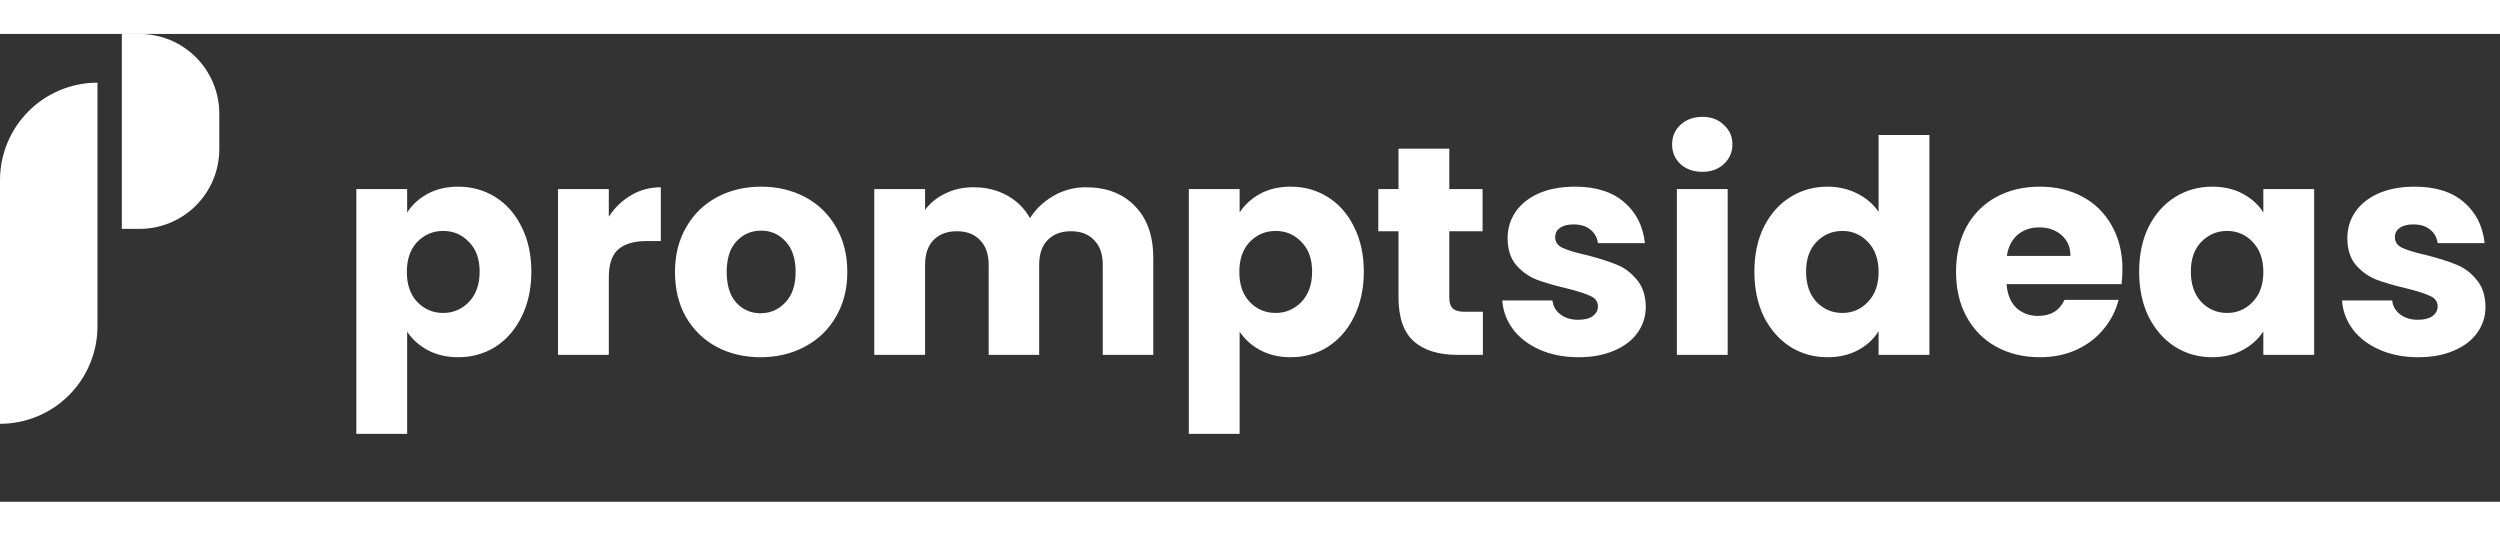 <svg _ngcontent-serverapp-c4233409946="" class="logo-img" fill="none" height="30" viewBox="0 0 513 96" width="140" xmlns="http://www.w3.org/2000/svg"><rect x="0" y="0" width="513" height="96" fill="#333333" stroke="none"/><g _ngcontent-serverapp-c4233409946="" clip-path="url(#clip0_2_306)"><path _ngcontent-serverapp-c4233409946="" d="M83.546 36.645C84.562 35.06 85.965 33.78 87.753 32.804C89.541 31.829 91.635 31.341 94.033 31.341C96.838 31.341 99.378 32.052 101.654 33.475C103.93 34.898 105.719 36.93 107.02 39.572C108.361 42.214 109.032 45.283 109.032 48.779C109.032 52.274 108.361 55.363 107.02 58.046C105.719 60.688 103.93 62.741 101.654 64.204C99.378 65.626 96.838 66.338 94.033 66.338C91.675 66.338 89.582 65.85 87.753 64.875C85.965 63.899 84.562 62.639 83.546 61.094V82.068H73.12V31.829H83.546V36.645ZM98.423 48.779C98.423 46.177 97.691 44.145 96.228 42.681C94.805 41.178 93.037 40.425 90.923 40.425C88.85 40.425 87.082 41.178 85.619 42.681C84.196 44.185 83.485 46.238 83.485 48.839C83.485 51.441 84.196 53.493 85.619 54.997C87.082 56.501 88.85 57.253 90.923 57.253C92.996 57.253 94.764 56.501 96.228 54.997C97.691 53.453 98.423 51.38 98.423 48.779ZM124.927 37.499C126.147 35.629 127.671 34.166 129.5 33.109C131.329 32.012 133.361 31.463 135.597 31.463V42.498H132.731C130.13 42.498 128.179 43.068 126.878 44.206C125.577 45.303 124.927 47.254 124.927 50.059V65.85H114.501V31.829H124.927V37.499ZM156.067 66.338C152.734 66.338 149.726 65.626 147.043 64.204C144.401 62.781 142.308 60.749 140.763 58.107C139.259 55.465 138.507 52.376 138.507 48.839C138.507 45.344 139.28 42.275 140.824 39.633C142.369 36.95 144.482 34.898 147.165 33.475C149.848 32.052 152.856 31.341 156.189 31.341C159.522 31.341 162.529 32.052 165.212 33.475C167.895 34.898 170.008 36.95 171.553 39.633C173.098 42.275 173.87 45.344 173.87 48.839C173.87 52.335 173.077 55.424 171.492 58.107C169.948 60.749 167.814 62.781 165.09 64.204C162.408 65.626 159.4 66.338 156.067 66.338ZM156.067 57.314C158.058 57.314 159.745 56.583 161.127 55.119C162.55 53.656 163.261 51.563 163.261 48.839C163.261 46.116 162.57 44.023 161.188 42.559C159.847 41.096 158.18 40.365 156.189 40.365C154.156 40.365 152.469 41.096 151.128 42.559C149.787 43.982 149.116 46.075 149.116 48.839C149.116 51.563 149.766 53.656 151.067 55.119C152.408 56.583 154.075 57.314 156.067 57.314ZM222.812 31.463C227.039 31.463 230.392 32.743 232.872 35.304C235.392 37.865 236.652 41.421 236.652 45.974V65.85H226.287V47.376C226.287 45.181 225.698 43.494 224.519 42.316C223.381 41.096 221.796 40.486 219.763 40.486C217.731 40.486 216.125 41.096 214.947 42.316C213.809 43.494 213.239 45.181 213.239 47.376V65.85H202.875V47.376C202.875 45.181 202.285 43.494 201.106 42.316C199.968 41.096 198.383 40.486 196.351 40.486C194.318 40.486 192.713 41.096 191.534 42.316C190.396 43.494 189.827 45.181 189.827 47.376V65.85H179.401V31.829H189.827V36.097C190.884 34.674 192.266 33.556 193.973 32.743C195.68 31.89 197.611 31.463 199.765 31.463C202.326 31.463 204.602 32.012 206.594 33.109C208.626 34.207 210.211 35.772 211.349 37.804C212.528 35.934 214.134 34.41 216.166 33.231C218.198 32.052 220.414 31.463 222.812 31.463ZM254.37 36.645C255.386 35.06 256.788 33.78 258.577 32.804C260.365 31.829 262.458 31.341 264.856 31.341C267.661 31.341 270.201 32.052 272.478 33.475C274.754 34.898 276.542 36.93 277.843 39.572C279.184 42.214 279.855 45.283 279.855 48.779C279.855 52.274 279.184 55.363 277.843 58.046C276.542 60.688 274.754 62.741 272.478 64.204C270.201 65.626 267.661 66.338 264.856 66.338C262.499 66.338 260.406 65.85 258.577 64.875C256.788 63.899 255.386 62.639 254.37 61.094V82.068H243.944V31.829H254.37V36.645ZM269.246 48.779C269.246 46.177 268.515 44.145 267.051 42.681C265.629 41.178 263.861 40.425 261.747 40.425C259.674 40.425 257.906 41.178 256.443 42.681C255.02 44.185 254.309 46.238 254.309 48.839C254.309 51.441 255.02 53.493 256.443 54.997C257.906 56.501 259.674 57.253 261.747 57.253C263.82 57.253 265.588 56.501 267.051 54.997C268.515 53.453 269.246 51.38 269.246 48.779ZM304.286 57.009V65.85H298.982C295.202 65.85 292.255 64.936 290.141 63.106C288.028 61.237 286.971 58.209 286.971 54.022V40.486H282.825V31.829H286.971V23.537H297.397V31.829H304.226V40.486H297.397V54.144C297.397 55.16 297.641 55.892 298.129 56.339C298.616 56.786 299.429 57.009 300.567 57.009H304.286ZM323.934 66.338C320.967 66.338 318.325 65.83 316.008 64.814C313.691 63.797 311.862 62.415 310.521 60.668C309.179 58.879 308.427 56.888 308.265 54.693H318.569C318.691 55.871 319.239 56.827 320.215 57.558C321.19 58.29 322.39 58.656 323.812 58.656C325.113 58.656 326.109 58.412 326.8 57.924C327.531 57.396 327.897 56.725 327.897 55.912C327.897 54.936 327.389 54.225 326.373 53.778C325.357 53.29 323.711 52.762 321.434 52.193C318.996 51.624 316.963 51.034 315.337 50.425C313.711 49.774 312.309 48.779 311.13 47.437C309.952 46.055 309.362 44.206 309.362 41.889C309.362 39.938 309.891 38.17 310.947 36.584C312.045 34.959 313.63 33.678 315.703 32.743C317.817 31.808 320.317 31.341 323.202 31.341C327.47 31.341 330.824 32.398 333.263 34.511C335.742 36.625 337.165 39.43 337.53 42.925H327.897C327.735 41.747 327.206 40.812 326.312 40.121C325.458 39.43 324.32 39.084 322.898 39.084C321.678 39.084 320.743 39.328 320.093 39.816C319.443 40.263 319.117 40.893 319.117 41.706C319.117 42.681 319.626 43.413 320.642 43.901C321.699 44.389 323.324 44.876 325.519 45.364C328.039 46.014 330.092 46.665 331.677 47.315C333.263 47.925 334.645 48.941 335.823 50.364C337.043 51.746 337.673 53.615 337.713 55.973C337.713 57.965 337.144 59.753 336.006 61.338C334.909 62.883 333.303 64.102 331.19 64.996C329.117 65.891 326.698 66.338 323.934 66.338ZM349.335 28.293C347.506 28.293 346.002 27.764 344.824 26.707C343.685 25.61 343.116 24.268 343.116 22.683C343.116 21.057 343.685 19.716 344.824 18.659C346.002 17.562 347.506 17.013 349.335 17.013C351.124 17.013 352.587 17.562 353.725 18.659C354.904 19.716 355.493 21.057 355.493 22.683C355.493 24.268 354.904 25.61 353.725 26.707C352.587 27.764 351.124 28.293 349.335 28.293ZM354.518 31.829V65.85H344.092V31.829H354.518ZM360 48.779C360 45.283 360.651 42.214 361.951 39.572C363.293 36.93 365.102 34.898 367.378 33.475C369.654 32.052 372.194 31.341 374.999 31.341C377.235 31.341 379.267 31.808 381.096 32.743C382.966 33.678 384.429 34.938 385.486 36.523V20.732H395.912V65.85H385.486V60.972C384.51 62.598 383.108 63.899 381.279 64.875C379.49 65.85 377.397 66.338 374.999 66.338C372.194 66.338 369.654 65.626 367.378 64.204C365.102 62.741 363.293 60.688 361.951 58.046C360.651 55.363 360 52.274 360 48.779ZM385.486 48.839C385.486 46.238 384.754 44.185 383.291 42.681C381.868 41.178 380.12 40.425 378.048 40.425C375.975 40.425 374.206 41.178 372.743 42.681C371.32 44.145 370.609 46.177 370.609 48.779C370.609 51.38 371.32 53.453 372.743 54.997C374.206 56.501 375.975 57.253 378.048 57.253C380.12 57.253 381.868 56.501 383.291 54.997C384.754 53.493 385.486 51.441 385.486 48.839ZM435.525 48.291C435.525 49.266 435.464 50.282 435.342 51.339H411.746C411.909 53.453 412.58 55.079 413.758 56.217C414.978 57.314 416.461 57.863 418.209 57.863C420.811 57.863 422.619 56.766 423.636 54.571H434.732C434.163 56.806 433.127 58.818 431.623 60.607C430.159 62.395 428.31 63.797 426.074 64.814C423.839 65.83 421.339 66.338 418.575 66.338C415.242 66.338 412.275 65.626 409.673 64.204C407.072 62.781 405.04 60.749 403.576 58.107C402.113 55.465 401.381 52.376 401.381 48.839C401.381 45.303 402.093 42.214 403.515 39.572C404.979 36.93 407.011 34.898 409.612 33.475C412.214 32.052 415.201 31.341 418.575 31.341C421.867 31.341 424.794 32.032 427.355 33.414C429.915 34.796 431.907 36.767 433.33 39.328C434.793 41.889 435.525 44.876 435.525 48.291ZM424.855 45.547C424.855 43.759 424.245 42.336 423.026 41.279C421.806 40.222 420.282 39.694 418.453 39.694C416.705 39.694 415.222 40.202 414.002 41.218C412.824 42.234 412.092 43.677 411.807 45.547H424.855ZM438.952 48.779C438.952 45.283 439.602 42.214 440.903 39.572C442.244 36.93 444.053 34.898 446.329 33.475C448.606 32.052 451.146 31.341 453.951 31.341C456.349 31.341 458.442 31.829 460.23 32.804C462.06 33.78 463.462 35.06 464.437 36.645V31.829H474.863V65.85H464.437V61.033C463.421 62.619 461.999 63.899 460.17 64.875C458.381 65.85 456.288 66.338 453.89 66.338C451.126 66.338 448.606 65.626 446.329 64.204C444.053 62.741 442.244 60.688 440.903 58.046C439.602 55.363 438.952 52.274 438.952 48.779ZM464.437 48.839C464.437 46.238 463.706 44.185 462.243 42.681C460.82 41.178 459.072 40.425 456.999 40.425C454.926 40.425 453.158 41.178 451.695 42.681C450.272 44.145 449.561 46.177 449.561 48.779C449.561 51.38 450.272 53.453 451.695 54.997C453.158 56.501 454.926 57.253 456.999 57.253C459.072 57.253 460.82 56.501 462.243 54.997C463.706 53.493 464.437 51.441 464.437 48.839ZM496.246 66.338C493.279 66.338 490.637 65.83 488.32 64.814C486.003 63.797 484.174 62.415 482.833 60.668C481.491 58.879 480.739 56.888 480.577 54.693H490.881C491.003 55.871 491.552 56.827 492.527 57.558C493.503 58.29 494.702 58.656 496.124 58.656C497.425 58.656 498.421 58.412 499.112 57.924C499.843 57.396 500.209 56.725 500.209 55.912C500.209 54.936 499.701 54.225 498.685 53.778C497.669 53.29 496.023 52.762 493.746 52.193C491.308 51.624 489.275 51.034 487.649 50.425C486.024 49.774 484.621 48.779 483.442 47.437C482.264 46.055 481.674 44.206 481.674 41.889C481.674 39.938 482.203 38.17 483.26 36.584C484.357 34.959 485.942 33.678 488.015 32.743C490.129 31.808 492.629 31.341 495.515 31.341C499.782 31.341 503.136 32.398 505.575 34.511C508.054 36.625 509.477 39.43 509.843 42.925H500.209C500.047 41.747 499.518 40.812 498.624 40.121C497.77 39.43 496.632 39.084 495.21 39.084C493.99 39.084 493.055 39.328 492.405 39.816C491.755 40.263 491.43 40.893 491.43 41.706C491.43 42.681 491.938 43.413 492.954 43.901C494.011 44.389 495.637 44.876 497.831 45.364C500.352 46.014 502.404 46.665 503.989 47.315C505.575 47.925 506.957 48.941 508.135 50.364C509.355 51.746 509.985 53.615 510.025 55.973C510.025 57.965 509.456 59.753 508.318 61.338C507.221 62.883 505.615 64.102 503.502 64.996C501.429 65.891 499.01 66.338 496.246 66.338Z" fill="white"></path><path _ngcontent-serverapp-c4233409946="" d="M20 10V60C20 65.304 17.893 70.391 14.142 74.142C10.391 77.893 5.304 80 0 80L0 30C0 24.696 2.107 19.609 5.858 15.858C9.609 12.107 14.696 10 20 10Z" fill="white"></path><path _ngcontent-serverapp-c4233409946="" d="M25 0H28.64C30.788 0 32.916 0.423 34.901 1.245C36.886 2.067 38.689 3.273 40.208 4.792C41.727 6.311 42.932 8.114 43.755 10.099C44.577 12.084 45 14.212 45 16.36V23.64C45 25.788 44.577 27.916 43.755 29.901C42.932 31.886 41.727 33.689 40.208 35.208C38.689 36.727 36.886 37.932 34.901 38.755C32.916 39.577 30.788 40 28.64 40H25V0Z" fill="white"></path></g><defs _ngcontent-serverapp-c4233409946=""><clippath _ngcontent-serverapp-c4233409946="" id="clip0_2_306"><rect _ngcontent-serverapp-c4233409946="" fill="white" height="96" width="513"></rect></clippath></defs></svg>